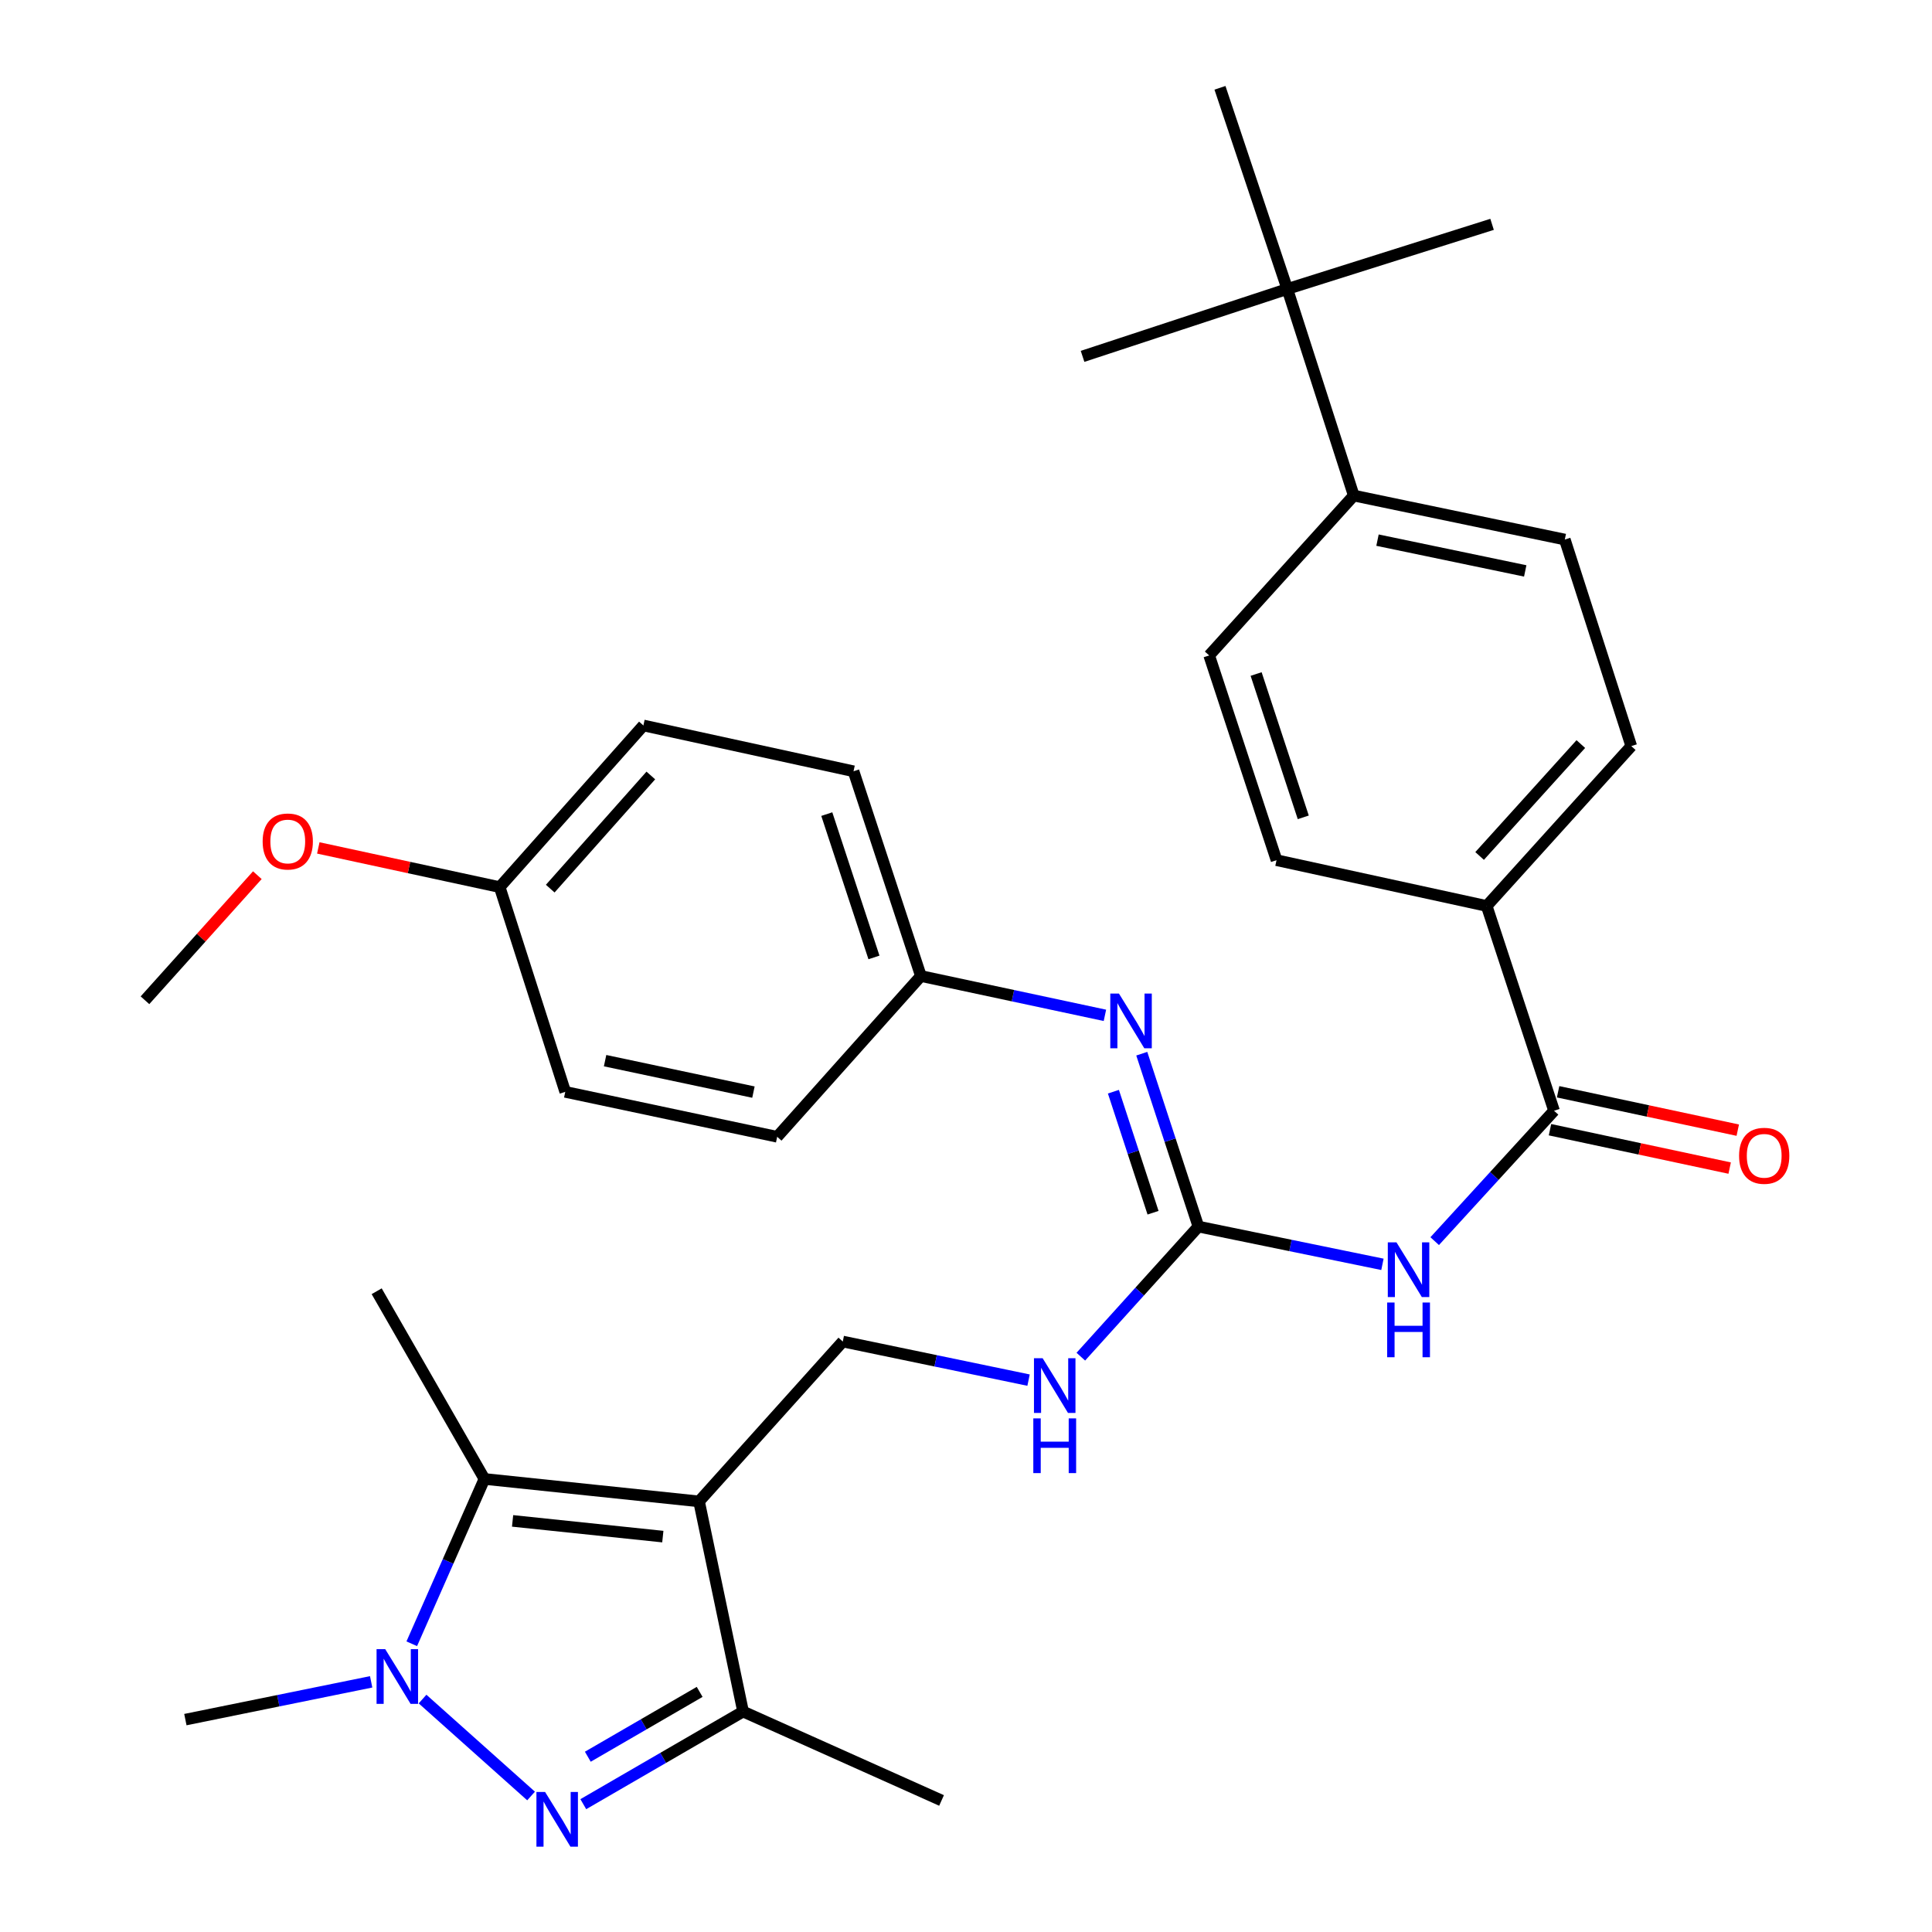 <?xml version='1.0' encoding='iso-8859-1'?>
<svg version='1.1' baseProfile='full'
              xmlns='http://www.w3.org/2000/svg'
                      xmlns:rdkit='http://www.rdkit.org/xml'
                      xmlns:xlink='http://www.w3.org/1999/xlink'
                  xml:space='preserve'
width='1000px' height='1000px' viewBox='0 0 1000 1000'>
<!-- END OF HEADER -->
<rect style='opacity:1.0;fill:#FFFFFF;stroke:none' width='1000' height='1000' x='0' y='0'> </rect>
<path class='bond-2' d='M 361.827,777.122 L 250.742,765.5' style='fill:none;fill-rule:evenodd;stroke:#000000;stroke-width:6px;stroke-linecap:butt;stroke-linejoin:miter;stroke-opacity:1' />
<path class='bond-2' d='M 343.075,795.345 L 265.316,787.21' style='fill:none;fill-rule:evenodd;stroke:#000000;stroke-width:6px;stroke-linecap:butt;stroke-linejoin:miter;stroke-opacity:1' />
<path class='bond-3' d='M 361.827,777.122 L 384.613,885.898' style='fill:none;fill-rule:evenodd;stroke:#000000;stroke-width:6px;stroke-linecap:butt;stroke-linejoin:miter;stroke-opacity:1' />
<path class='bond-7' d='M 361.827,777.122 L 436.218,694.377' style='fill:none;fill-rule:evenodd;stroke:#000000;stroke-width:6px;stroke-linecap:butt;stroke-linejoin:miter;stroke-opacity:1' />
<path class='bond-0' d='M 301.915,933.838 L 343.264,909.868' style='fill:none;fill-rule:evenodd;stroke:#0000FF;stroke-width:6px;stroke-linecap:butt;stroke-linejoin:miter;stroke-opacity:1' />
<path class='bond-0' d='M 343.264,909.868 L 384.613,885.898' style='fill:none;fill-rule:evenodd;stroke:#000000;stroke-width:6px;stroke-linecap:butt;stroke-linejoin:miter;stroke-opacity:1' />
<path class='bond-0' d='M 304.252,909.278 L 333.196,892.5' style='fill:none;fill-rule:evenodd;stroke:#0000FF;stroke-width:6px;stroke-linecap:butt;stroke-linejoin:miter;stroke-opacity:1' />
<path class='bond-0' d='M 333.196,892.5 L 362.14,875.721' style='fill:none;fill-rule:evenodd;stroke:#000000;stroke-width:6px;stroke-linecap:butt;stroke-linejoin:miter;stroke-opacity:1' />
<path class='bond-32' d='M 274.881,929.604 L 218.711,879.43' style='fill:none;fill-rule:evenodd;stroke:#0000FF;stroke-width:6px;stroke-linecap:butt;stroke-linejoin:miter;stroke-opacity:1' />
<path class='bond-1' d='M 213.126,850.809 L 231.934,808.155' style='fill:none;fill-rule:evenodd;stroke:#0000FF;stroke-width:6px;stroke-linecap:butt;stroke-linejoin:miter;stroke-opacity:1' />
<path class='bond-1' d='M 231.934,808.155 L 250.742,765.5' style='fill:none;fill-rule:evenodd;stroke:#000000;stroke-width:6px;stroke-linecap:butt;stroke-linejoin:miter;stroke-opacity:1' />
<path class='bond-19' d='M 192.111,870.516 L 144.029,880.293' style='fill:none;fill-rule:evenodd;stroke:#0000FF;stroke-width:6px;stroke-linecap:butt;stroke-linejoin:miter;stroke-opacity:1' />
<path class='bond-19' d='M 144.029,880.293 L 95.948,890.07' style='fill:none;fill-rule:evenodd;stroke:#000000;stroke-width:6px;stroke-linecap:butt;stroke-linejoin:miter;stroke-opacity:1' />
<path class='bond-21' d='M 250.742,765.5 L 194.965,668.346' style='fill:none;fill-rule:evenodd;stroke:#000000;stroke-width:6px;stroke-linecap:butt;stroke-linejoin:miter;stroke-opacity:1' />
<path class='bond-24' d='M 384.613,885.898 L 487.344,931.916' style='fill:none;fill-rule:evenodd;stroke:#000000;stroke-width:6px;stroke-linecap:butt;stroke-linejoin:miter;stroke-opacity:1' />
<path class='bond-4' d='M 715.55,654.419 L 667.92,644.647' style='fill:none;fill-rule:evenodd;stroke:#0000FF;stroke-width:6px;stroke-linecap:butt;stroke-linejoin:miter;stroke-opacity:1' />
<path class='bond-4' d='M 667.92,644.647 L 620.29,634.875' style='fill:none;fill-rule:evenodd;stroke:#000000;stroke-width:6px;stroke-linecap:butt;stroke-linejoin:miter;stroke-opacity:1' />
<path class='bond-6' d='M 742.595,642.412 L 773.483,608.664' style='fill:none;fill-rule:evenodd;stroke:#0000FF;stroke-width:6px;stroke-linecap:butt;stroke-linejoin:miter;stroke-opacity:1' />
<path class='bond-6' d='M 773.483,608.664 L 804.372,574.916' style='fill:none;fill-rule:evenodd;stroke:#000000;stroke-width:6px;stroke-linecap:butt;stroke-linejoin:miter;stroke-opacity:1' />
<path class='bond-5' d='M 620.29,634.875 L 589.862,668.543' style='fill:none;fill-rule:evenodd;stroke:#000000;stroke-width:6px;stroke-linecap:butt;stroke-linejoin:miter;stroke-opacity:1' />
<path class='bond-5' d='M 589.862,668.543 L 559.434,702.211' style='fill:none;fill-rule:evenodd;stroke:#0000FF;stroke-width:6px;stroke-linecap:butt;stroke-linejoin:miter;stroke-opacity:1' />
<path class='bond-8' d='M 620.29,634.875 L 605.635,590.132' style='fill:none;fill-rule:evenodd;stroke:#000000;stroke-width:6px;stroke-linecap:butt;stroke-linejoin:miter;stroke-opacity:1' />
<path class='bond-8' d='M 605.635,590.132 L 590.98,545.39' style='fill:none;fill-rule:evenodd;stroke:#0000FF;stroke-width:6px;stroke-linecap:butt;stroke-linejoin:miter;stroke-opacity:1' />
<path class='bond-8' d='M 596.815,627.701 L 586.557,596.381' style='fill:none;fill-rule:evenodd;stroke:#000000;stroke-width:6px;stroke-linecap:butt;stroke-linejoin:miter;stroke-opacity:1' />
<path class='bond-8' d='M 586.557,596.381 L 576.298,565.061' style='fill:none;fill-rule:evenodd;stroke:#0000FF;stroke-width:6px;stroke-linecap:butt;stroke-linejoin:miter;stroke-opacity:1' />
<path class='bond-10' d='M 804.372,574.916 L 769.507,468.928' style='fill:none;fill-rule:evenodd;stroke:#000000;stroke-width:6px;stroke-linecap:butt;stroke-linejoin:miter;stroke-opacity:1' />
<path class='bond-13' d='M 802.275,584.732 L 848.772,594.668' style='fill:none;fill-rule:evenodd;stroke:#000000;stroke-width:6px;stroke-linecap:butt;stroke-linejoin:miter;stroke-opacity:1' />
<path class='bond-13' d='M 848.772,594.668 L 895.27,604.603' style='fill:none;fill-rule:evenodd;stroke:#FF0000;stroke-width:6px;stroke-linecap:butt;stroke-linejoin:miter;stroke-opacity:1' />
<path class='bond-13' d='M 806.47,565.1 L 852.967,575.035' style='fill:none;fill-rule:evenodd;stroke:#000000;stroke-width:6px;stroke-linecap:butt;stroke-linejoin:miter;stroke-opacity:1' />
<path class='bond-13' d='M 852.967,575.035 L 899.465,584.971' style='fill:none;fill-rule:evenodd;stroke:#FF0000;stroke-width:6px;stroke-linecap:butt;stroke-linejoin:miter;stroke-opacity:1' />
<path class='bond-9' d='M 436.218,694.377 L 484.299,704.364' style='fill:none;fill-rule:evenodd;stroke:#000000;stroke-width:6px;stroke-linecap:butt;stroke-linejoin:miter;stroke-opacity:1' />
<path class='bond-9' d='M 484.299,704.364 L 532.38,714.35' style='fill:none;fill-rule:evenodd;stroke:#0000FF;stroke-width:6px;stroke-linecap:butt;stroke-linejoin:miter;stroke-opacity:1' />
<path class='bond-18' d='M 571.905,525.54 L 524.282,515.363' style='fill:none;fill-rule:evenodd;stroke:#0000FF;stroke-width:6px;stroke-linecap:butt;stroke-linejoin:miter;stroke-opacity:1' />
<path class='bond-18' d='M 524.282,515.363 L 476.66,505.186' style='fill:none;fill-rule:evenodd;stroke:#000000;stroke-width:6px;stroke-linecap:butt;stroke-linejoin:miter;stroke-opacity:1' />
<path class='bond-14' d='M 769.507,468.928 L 660.731,445.227' style='fill:none;fill-rule:evenodd;stroke:#000000;stroke-width:6px;stroke-linecap:butt;stroke-linejoin:miter;stroke-opacity:1' />
<path class='bond-15' d='M 769.507,468.928 L 844.345,386.183' style='fill:none;fill-rule:evenodd;stroke:#000000;stroke-width:6px;stroke-linecap:butt;stroke-linejoin:miter;stroke-opacity:1' />
<path class='bond-15' d='M 765.844,443.05 L 818.23,385.128' style='fill:none;fill-rule:evenodd;stroke:#000000;stroke-width:6px;stroke-linecap:butt;stroke-linejoin:miter;stroke-opacity:1' />
<path class='bond-11' d='M 666.308,149.58 L 700.704,256.505' style='fill:none;fill-rule:evenodd;stroke:#000000;stroke-width:6px;stroke-linecap:butt;stroke-linejoin:miter;stroke-opacity:1' />
<path class='bond-28' d='M 666.308,149.58 L 631.454,45.455' style='fill:none;fill-rule:evenodd;stroke:#000000;stroke-width:6px;stroke-linecap:butt;stroke-linejoin:miter;stroke-opacity:1' />
<path class='bond-29' d='M 666.308,149.58 L 560.331,184.456' style='fill:none;fill-rule:evenodd;stroke:#000000;stroke-width:6px;stroke-linecap:butt;stroke-linejoin:miter;stroke-opacity:1' />
<path class='bond-30' d='M 666.308,149.58 L 772.296,116.121' style='fill:none;fill-rule:evenodd;stroke:#000000;stroke-width:6px;stroke-linecap:butt;stroke-linejoin:miter;stroke-opacity:1' />
<path class='bond-12' d='M 700.704,256.505 L 809.937,279.269' style='fill:none;fill-rule:evenodd;stroke:#000000;stroke-width:6px;stroke-linecap:butt;stroke-linejoin:miter;stroke-opacity:1' />
<path class='bond-12' d='M 712.993,279.573 L 789.457,295.508' style='fill:none;fill-rule:evenodd;stroke:#000000;stroke-width:6px;stroke-linecap:butt;stroke-linejoin:miter;stroke-opacity:1' />
<path class='bond-34' d='M 700.704,256.505 L 625.866,339.25' style='fill:none;fill-rule:evenodd;stroke:#000000;stroke-width:6px;stroke-linecap:butt;stroke-linejoin:miter;stroke-opacity:1' />
<path class='bond-16' d='M 660.731,445.227 L 625.866,339.25' style='fill:none;fill-rule:evenodd;stroke:#000000;stroke-width:6px;stroke-linecap:butt;stroke-linejoin:miter;stroke-opacity:1' />
<path class='bond-16' d='M 674.571,423.057 L 650.166,348.873' style='fill:none;fill-rule:evenodd;stroke:#000000;stroke-width:6px;stroke-linecap:butt;stroke-linejoin:miter;stroke-opacity:1' />
<path class='bond-17' d='M 844.345,386.183 L 809.937,279.269' style='fill:none;fill-rule:evenodd;stroke:#000000;stroke-width:6px;stroke-linecap:butt;stroke-linejoin:miter;stroke-opacity:1' />
<path class='bond-22' d='M 476.66,505.186 L 402.268,588.4' style='fill:none;fill-rule:evenodd;stroke:#000000;stroke-width:6px;stroke-linecap:butt;stroke-linejoin:miter;stroke-opacity:1' />
<path class='bond-23' d='M 476.66,505.186 L 441.784,399.209' style='fill:none;fill-rule:evenodd;stroke:#000000;stroke-width:6px;stroke-linecap:butt;stroke-linejoin:miter;stroke-opacity:1' />
<path class='bond-23' d='M 452.359,495.565 L 427.946,421.382' style='fill:none;fill-rule:evenodd;stroke:#000000;stroke-width:6px;stroke-linecap:butt;stroke-linejoin:miter;stroke-opacity:1' />
<path class='bond-20' d='M 258.638,459.169 L 333.019,375.498' style='fill:none;fill-rule:evenodd;stroke:#000000;stroke-width:6px;stroke-linecap:butt;stroke-linejoin:miter;stroke-opacity:1' />
<path class='bond-20' d='M 284.8,459.956 L 336.866,401.387' style='fill:none;fill-rule:evenodd;stroke:#000000;stroke-width:6px;stroke-linecap:butt;stroke-linejoin:miter;stroke-opacity:1' />
<path class='bond-27' d='M 258.638,459.169 L 211.696,449.026' style='fill:none;fill-rule:evenodd;stroke:#000000;stroke-width:6px;stroke-linecap:butt;stroke-linejoin:miter;stroke-opacity:1' />
<path class='bond-27' d='M 211.696,449.026 L 164.753,438.883' style='fill:none;fill-rule:evenodd;stroke:#FF0000;stroke-width:6px;stroke-linecap:butt;stroke-linejoin:miter;stroke-opacity:1' />
<path class='bond-33' d='M 258.638,459.169 L 292.577,565.146' style='fill:none;fill-rule:evenodd;stroke:#000000;stroke-width:6px;stroke-linecap:butt;stroke-linejoin:miter;stroke-opacity:1' />
<path class='bond-25' d='M 402.268,588.4 L 292.577,565.146' style='fill:none;fill-rule:evenodd;stroke:#000000;stroke-width:6px;stroke-linecap:butt;stroke-linejoin:miter;stroke-opacity:1' />
<path class='bond-25' d='M 389.978,565.273 L 313.194,548.995' style='fill:none;fill-rule:evenodd;stroke:#000000;stroke-width:6px;stroke-linecap:butt;stroke-linejoin:miter;stroke-opacity:1' />
<path class='bond-26' d='M 441.784,399.209 L 333.019,375.498' style='fill:none;fill-rule:evenodd;stroke:#000000;stroke-width:6px;stroke-linecap:butt;stroke-linejoin:miter;stroke-opacity:1' />
<path class='bond-31' d='M 133.202,452.993 L 104.119,485.363' style='fill:none;fill-rule:evenodd;stroke:#FF0000;stroke-width:6px;stroke-linecap:butt;stroke-linejoin:miter;stroke-opacity:1' />
<path class='bond-31' d='M 104.119,485.363 L 75.036,517.734' style='fill:none;fill-rule:evenodd;stroke:#000000;stroke-width:6px;stroke-linecap:butt;stroke-linejoin:miter;stroke-opacity:1' />
<path  class='atom-1' d='M 282.135 927.515
L 291.415 942.515
Q 292.335 943.995, 293.815 946.675
Q 295.295 949.355, 295.375 949.515
L 295.375 927.515
L 299.135 927.515
L 299.135 955.835
L 295.255 955.835
L 285.295 939.435
Q 284.135 937.515, 282.895 935.315
Q 281.695 933.115, 281.335 932.435
L 281.335 955.835
L 277.655 955.835
L 277.655 927.515
L 282.135 927.515
' fill='#0000FF'/>
<path  class='atom-2' d='M 199.39 853.603
L 208.67 868.603
Q 209.59 870.083, 211.07 872.763
Q 212.55 875.443, 212.63 875.603
L 212.63 853.603
L 216.39 853.603
L 216.39 881.923
L 212.51 881.923
L 202.55 865.523
Q 201.39 863.603, 200.15 861.403
Q 198.95 859.203, 198.59 858.523
L 198.59 881.923
L 194.91 881.923
L 194.91 853.603
L 199.39 853.603
' fill='#0000FF'/>
<path  class='atom-5' d='M 722.806 643.032
L 732.086 658.032
Q 733.006 659.512, 734.486 662.192
Q 735.966 664.872, 736.046 665.032
L 736.046 643.032
L 739.806 643.032
L 739.806 671.352
L 735.926 671.352
L 725.966 654.952
Q 724.806 653.032, 723.566 650.832
Q 722.366 648.632, 722.006 647.952
L 722.006 671.352
L 718.326 671.352
L 718.326 643.032
L 722.806 643.032
' fill='#0000FF'/>
<path  class='atom-5' d='M 717.986 674.184
L 721.826 674.184
L 721.826 686.224
L 736.306 686.224
L 736.306 674.184
L 740.146 674.184
L 740.146 702.504
L 736.306 702.504
L 736.306 689.424
L 721.826 689.424
L 721.826 702.504
L 717.986 702.504
L 717.986 674.184
' fill='#0000FF'/>
<path  class='atom-9' d='M 579.165 514.27
L 588.445 529.27
Q 589.365 530.75, 590.845 533.43
Q 592.325 536.11, 592.405 536.27
L 592.405 514.27
L 596.165 514.27
L 596.165 542.59
L 592.285 542.59
L 582.325 526.19
Q 581.165 524.27, 579.925 522.07
Q 578.725 519.87, 578.365 519.19
L 578.365 542.59
L 574.685 542.59
L 574.685 514.27
L 579.165 514.27
' fill='#0000FF'/>
<path  class='atom-10' d='M 539.661 703.003
L 548.941 718.003
Q 549.861 719.483, 551.341 722.163
Q 552.821 724.843, 552.901 725.003
L 552.901 703.003
L 556.661 703.003
L 556.661 731.323
L 552.781 731.323
L 542.821 714.923
Q 541.661 713.003, 540.421 710.803
Q 539.221 708.603, 538.861 707.923
L 538.861 731.323
L 535.181 731.323
L 535.181 703.003
L 539.661 703.003
' fill='#0000FF'/>
<path  class='atom-10' d='M 534.841 734.155
L 538.681 734.155
L 538.681 746.195
L 553.161 746.195
L 553.161 734.155
L 557.001 734.155
L 557.001 762.475
L 553.161 762.475
L 553.161 749.395
L 538.681 749.395
L 538.681 762.475
L 534.841 762.475
L 534.841 734.155
' fill='#0000FF'/>
<path  class='atom-14' d='M 900.149 598.239
Q 900.149 591.439, 903.509 587.639
Q 906.869 583.839, 913.149 583.839
Q 919.429 583.839, 922.789 587.639
Q 926.149 591.439, 926.149 598.239
Q 926.149 605.119, 922.749 609.039
Q 919.349 612.919, 913.149 612.919
Q 906.909 612.919, 903.509 609.039
Q 900.149 605.159, 900.149 598.239
M 913.149 609.719
Q 917.469 609.719, 919.789 606.839
Q 922.149 603.919, 922.149 598.239
Q 922.149 592.679, 919.789 589.879
Q 917.469 587.039, 913.149 587.039
Q 908.829 587.039, 906.469 589.839
Q 904.149 592.639, 904.149 598.239
Q 904.149 603.959, 906.469 606.839
Q 908.829 609.719, 913.149 609.719
' fill='#FF0000'/>
<path  class='atom-28' d='M 135.947 435.548
Q 135.947 428.748, 139.307 424.948
Q 142.667 421.148, 148.947 421.148
Q 155.227 421.148, 158.587 424.948
Q 161.947 428.748, 161.947 435.548
Q 161.947 442.428, 158.547 446.348
Q 155.147 450.228, 148.947 450.228
Q 142.707 450.228, 139.307 446.348
Q 135.947 442.468, 135.947 435.548
M 148.947 447.028
Q 153.267 447.028, 155.587 444.148
Q 157.947 441.228, 157.947 435.548
Q 157.947 429.988, 155.587 427.188
Q 153.267 424.348, 148.947 424.348
Q 144.627 424.348, 142.267 427.148
Q 139.947 429.948, 139.947 435.548
Q 139.947 441.268, 142.267 444.148
Q 144.627 447.028, 148.947 447.028
' fill='#FF0000'/>
</svg>

